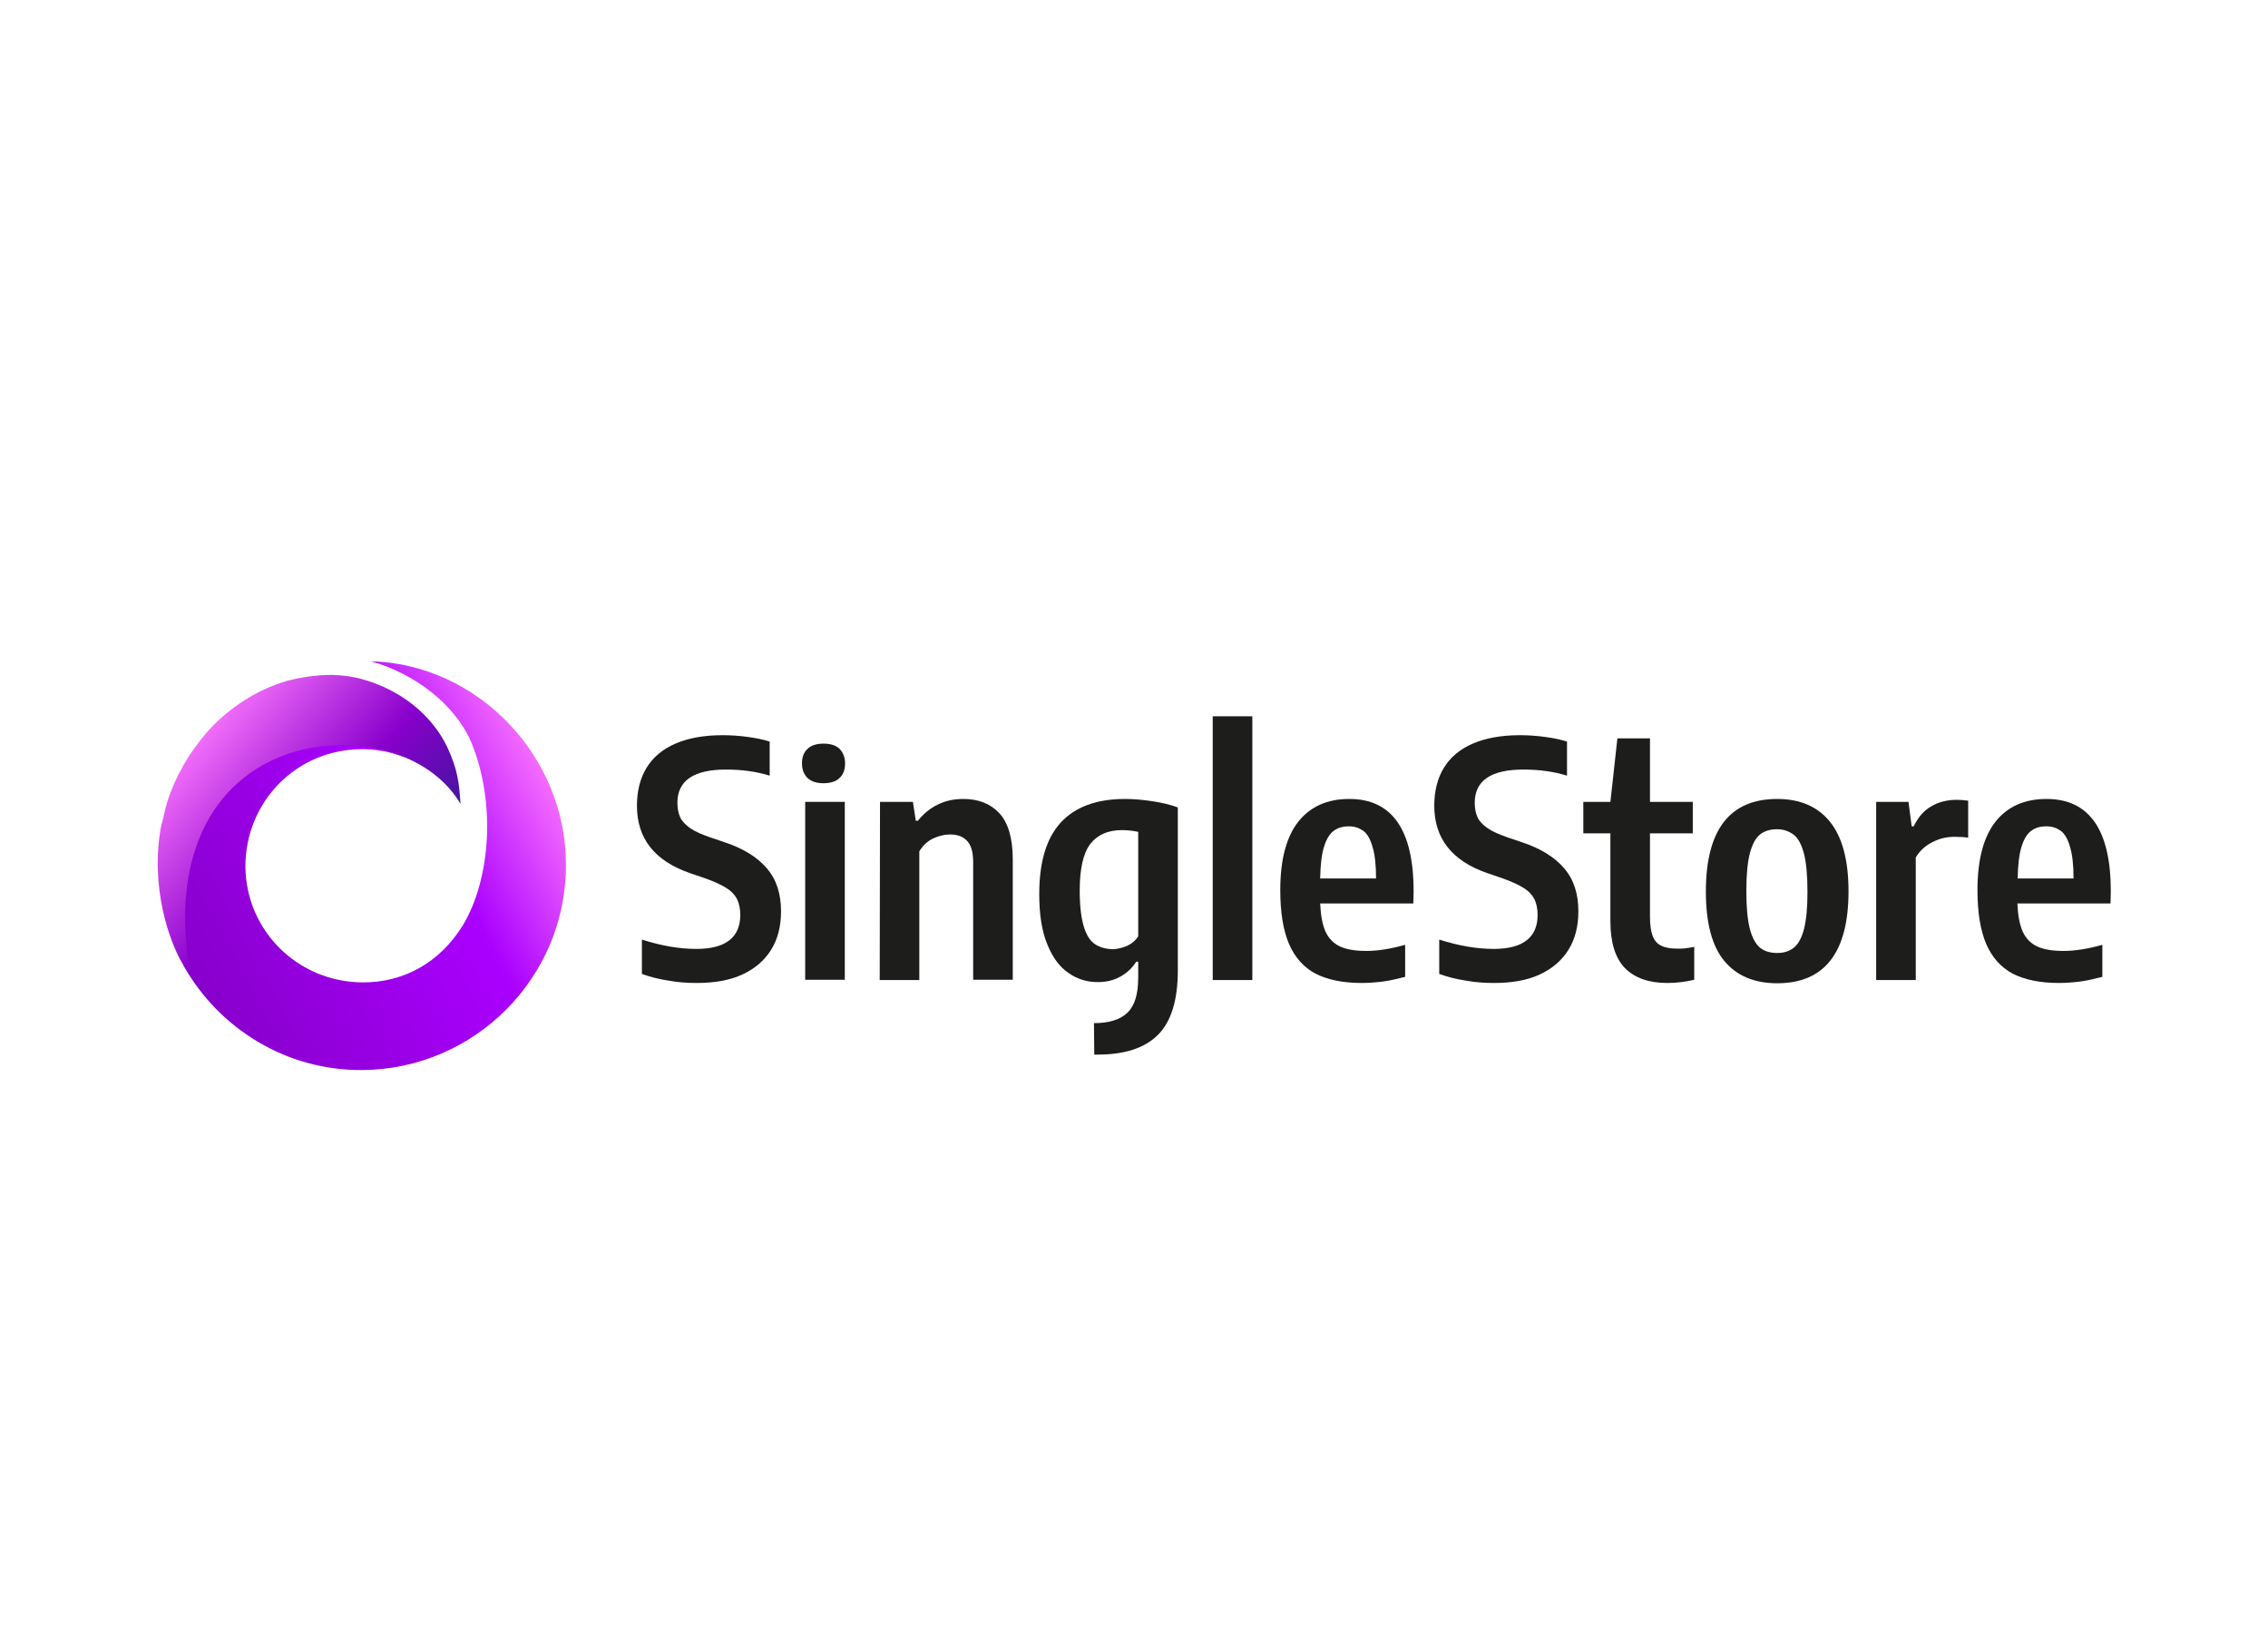 <?xml version="1.0" encoding="utf-8"?>
<!-- Generator: Adobe Illustrator 26.0.3, SVG Export Plug-In . SVG Version: 6.00 Build 0)  -->
<svg version="1.0" id="katman_1" xmlns="http://www.w3.org/2000/svg" xmlns:xlink="http://www.w3.org/1999/xlink" x="0px" y="0px"
	 viewBox="0 0 779.1 565.2" style="enable-background:new 0 0 779.1 565.2;" xml:space="preserve">
<style type="text/css">
	.st0{fill:url(#SVGID_1_);}
	.st1{fill:url(#SVGID_00000120527068036965426220000004748529751377957041_);}
	.st2{fill:#1D1D1B;}
</style>
<linearGradient id="SVGID_1_" gradientUnits="userSpaceOnUse" x1="215.056" y1="303.625" x2="87.326" y2="234.779" gradientTransform="matrix(1 0 0 -1 -20.945 568.82)">
	<stop  offset="0" style="stop-color:#FF7BFF"/>
	<stop  offset="0.35" style="stop-color:#AA00FF"/>
	<stop  offset="0.999" style="stop-color:#8800CC"/>
</linearGradient>
<path class="st0" d="M127.4,227.1c15,4.2,28.7,14.7,34.4,27.6c8.7,20.9,6.7,47.3-2.8,63.1c-8,12.9-20.4,19.7-34.6,19.6
	c-22.1-0.2-39.9-17.7-40.1-39.8c0-22.1,17.4-40.3,40.1-40.3c3.7,0,9,0.5,15,3c0,0-4.3-2.6-15.4-4.3c-31.9-4.2-69.6,20-60.9,75.7
	c12,21.4,35.1,36,61.3,35.8c38.6-0.2,70.2-31.8,70-70.6C194.4,259.7,164.2,228.1,127.4,227.1L127.4,227.1z"/>
<linearGradient id="SVGID_00000105417597123332452640000009860399367129402753_" gradientUnits="userSpaceOnUse" x1="79.473" y1="318.586" x2="158.033" y2="251.419" gradientTransform="matrix(1 0 0 -1 -20.945 568.82)">
	<stop  offset="3.543580e-02" style="stop-color:#FF7BFF"/>
	<stop  offset="0.577" style="stop-color:#8800CC"/>
	<stop  offset="1" style="stop-color:#311B92"/>
</linearGradient>
<path style="fill:url(#SVGID_00000105417597123332452640000009860399367129402753_);" d="M153.7,256.7
	c-5.3-11.2-16.4-20.1-29.9-23.6c-3-0.8-6.2-1.2-9.7-1.3c-5.2,0-10.2,0.7-15.4,2c-12.9,3.8-21.9,11.4-27.2,17.2
	c-6.9,7.9-11.4,16.1-14,24.3c0,0.2-0.2,0.3-0.2,0.7c-0.2,0.7-0.8,2.7-0.8,3.2c-0.2,0.3-0.2,0.8-0.3,1.2c-0.2,0.7-0.3,1.3-0.5,2
	c0,0.2,0,0.3-0.2,0.5c-4.3,21.6,2.9,40.9,7.2,48.1c1.1,1.8,2,3.3,2.9,4.7c-9.9-53.5,18.5-79.1,50.7-79.8
	c16.9-0.3,33.8,6.5,41.9,20.2C157.7,268.6,157.2,264.4,153.7,256.7z"/>
<path class="st2" d="M229.7,336.8c-3.4-0.5-6.4-1.3-9.2-2.3v-11.8c6.6,2.1,12.8,3.2,18.7,3.2c5.1,0,8.9-1,11.4-3
	c2.5-2,3.7-4.9,3.7-8.7c0-2.1-0.4-3.9-1.1-5.4c-0.8-1.5-2-2.8-3.8-3.9c-1.8-1.1-4.2-2.2-7.3-3.3l-5-1.7
	c-12.2-4.2-18.3-11.9-18.3-23.2c0-5,1.1-9.4,3.3-13c2.2-3.6,5.5-6.4,9.9-8.3c4.4-1.9,9.8-2.9,16.2-2.9c2.9,0,5.8,0.2,8.7,0.6
	c2.9,0.4,5.4,0.9,7.5,1.6v11.7c-4.5-1.4-9.5-2.1-15-2.1c-11.1,0-16.7,3.8-16.7,11.4c0,2.1,0.4,3.8,1,5.1c0.7,1.4,1.9,2.6,3.5,3.7
	c1.6,1.1,3.9,2.1,6.8,3.1l5,1.7c6.3,2.1,11.2,5.1,14.4,8.9c3.3,3.8,4.9,8.7,4.9,14.8c0,5.1-1.1,9.5-3.4,13.2
	c-2.3,3.7-5.6,6.5-9.9,8.5c-4.3,2-9.6,2.9-15.6,2.9C236.2,337.6,233,337.4,229.7,336.8z"/>
<path class="st2" d="M277.4,267.2c-1.2-1.2-1.9-2.8-1.9-5s0.6-3.8,1.9-5c1.2-1.2,3.1-1.8,5.5-1.8c2.4,0,4.3,0.6,5.5,1.8
	c1.2,1.2,1.9,2.9,1.9,5c0,2.1-0.6,3.8-1.9,5c-1.2,1.2-3.1,1.8-5.6,1.8C280.5,269,278.7,268.4,277.4,267.2z"/>
<path class="st2" d="M290.2,275.4h-13.6v61.1h13.6V275.4z"/>
<path class="st2" d="M302.3,275.4h11.3l1,6.5h0.7c1.9-2.4,4.2-4.3,6.9-5.6s5.5-1.9,8.7-1.9c5.2,0,9.3,1.6,12.4,4.9
	c3,3.3,4.6,8.5,4.6,15.8v41.4h-13.6v-40.4c0-3.4-0.7-5.9-2.1-7.3c-1.4-1.5-3.3-2.2-5.9-2.2c-1.9,0-3.9,0.5-5.8,1.4
	c-1.9,0.9-3.5,2.4-4.7,4.4v44.2h-13.6L302.3,275.4z"/>
<path class="st2" d="M375.8,351.4c5.2,0,9-1.2,11.5-3.6c2.5-2.4,3.7-6.4,3.7-12.1v-5.4h-0.7c-1.3,2.1-3.1,3.8-5.4,5.1
	c-2.3,1.3-4.9,1.9-7.8,1.9c-3.7,0-7-1-10-3.1c-3-2-5.5-5.3-7.3-9.8c-1.9-4.5-2.8-10.3-2.8-17.3c0-10.9,2.4-19.1,7.3-24.5
	c4.9-5.4,12.3-8.2,22.2-8.2c3.1,0,6.2,0.3,9.5,0.8c3.3,0.5,6.1,1.2,8.6,2.1v56.1c0,10.1-2.3,17.5-6.8,22c-4.6,4.6-11.5,6.8-20.8,6.8
	c-0.5,0-0.7,0-1.1,0L375.8,351.4z M387.3,324.8c1.6-0.8,2.8-1.8,3.7-3.2v-35.9c-1.9-0.4-3.7-0.6-5.6-0.6c-4.8,0-8.4,1.6-10.9,4.8
	c-2.4,3.2-3.6,8.5-3.6,16c0,5.2,0.5,9.3,1.4,12.3s2.2,5,3.9,6.1c1.7,1.1,3.8,1.7,6.3,1.7C384.1,325.9,385.7,325.5,387.3,324.8z"/>
<path class="st2" d="M416.6,336.6V246h13.6v90.6L416.6,336.6L416.6,336.6z"/>
<path class="st2" d="M485.5,310.3h-32c0.2,4.2,0.8,7.4,1.9,9.8c1.1,2.3,2.8,4,5,5c2.2,1,5.2,1.5,9,1.5c3.8,0,8.3-0.7,13.3-2.1v11
	c-2.7,0.7-5.3,1.3-7.6,1.6c-2.4,0.3-4.8,0.5-7.3,0.5c-6.5,0-11.8-1.1-15.9-3.2c-4.1-2.2-7.1-5.6-9.1-10.2c-2-4.7-3-10.8-3-18.5
	c0-10.5,2.1-18.3,6.2-23.5c4.1-5.2,10-7.8,17.5-7.8c14.7,0,22.1,10.6,22.1,31.7L485.5,310.3L485.5,310.3z M458.1,285.4
	c-1.4,1-2.5,2.9-3.3,5.5c-0.8,2.6-1.2,6.2-1.3,10.8h19.2c0-4.6-0.4-8.2-1.2-10.8c-0.7-2.6-1.8-4.5-3.1-5.5c-1.4-1-3-1.6-5-1.6
	C461.3,283.8,459.5,284.3,458.1,285.4z"/>
<path class="st2" d="M503.6,336.8c-3.4-0.5-6.4-1.3-9.2-2.3v-11.8c6.6,2.1,12.8,3.2,18.7,3.2c5.1,0,8.9-1,11.4-3
	c2.5-2,3.7-4.9,3.7-8.7c0-2.1-0.4-3.9-1.1-5.4c-0.8-1.5-2-2.8-3.8-3.9c-1.8-1.1-4.2-2.2-7.3-3.3l-5-1.7
	c-12.2-4.2-18.3-11.9-18.3-23.2c0-5,1.1-9.4,3.3-13c2.2-3.6,5.5-6.4,9.9-8.3c4.4-1.9,9.8-2.9,16.2-2.9c2.9,0,5.8,0.2,8.7,0.6
	c2.9,0.4,5.4,0.9,7.5,1.6v11.7c-4.5-1.4-9.5-2.1-15-2.1c-11.1,0-16.7,3.8-16.7,11.4c0,2.1,0.4,3.8,1,5.1c0.7,1.4,1.9,2.6,3.5,3.7
	c1.6,1.1,3.9,2.1,6.8,3.1l5,1.7c6.3,2.1,11.2,5.1,14.4,8.9c3.3,3.8,4.9,8.7,4.9,14.8c0,5.1-1.1,9.5-3.4,13.2
	c-2.3,3.7-5.6,6.5-9.9,8.5c-4.3,2-9.6,2.9-15.6,2.9C510.1,337.6,506.9,337.4,503.6,336.8L503.6,336.8z"/>
<path class="st2" d="M582,325.2v11.3c-3,0.7-6,1.1-9.2,1.1c-6.4,0-11.2-1.7-14.6-5.1c-3.3-3.4-5-8.8-5-16.1v-30.2h-9.3v-10.8h9.3
	l2.4-21.8h11.2v21.8h14.7v10.8h-14.7v28.6c0,2.8,0.3,5,0.9,6.6c0.6,1.6,1.6,2.8,3,3.4c1.3,0.7,3.2,1,5.4,1
	C577.5,325.9,579.5,325.7,582,325.2L582,325.2z"/>
<path class="st2" d="M592.3,330c-4.2-5.1-6.3-13-6.3-23.8c0-21.2,8.2-31.8,24.5-31.8c7.8,0,13.9,2.6,18.1,7.8
	c4.2,5.2,6.4,13.1,6.4,23.9c0,21-8.2,31.6-24.5,31.6C602.6,337.7,596.5,335.1,592.3,330L592.3,330z M616.2,325.5
	c1.5-1.2,2.7-3.3,3.5-6.4c0.8-3.1,1.2-7.3,1.2-12.8c0-5.6-0.4-10-1.2-13.1c-0.8-3.1-2-5.3-3.5-6.5c-1.6-1.2-3.5-1.9-5.8-1.9
	c-2.3,0-4.3,0.6-5.8,1.8c-1.5,1.2-2.7,3.4-3.5,6.5c-0.8,3.1-1.2,7.4-1.2,12.9c0,5.6,0.4,9.9,1.2,13c0.8,3.1,2,5.2,3.5,6.5
	c1.5,1.2,3.5,1.8,5.9,1.8C612.8,327.3,614.7,326.7,616.2,325.5z"/>
<path class="st2" d="M644.4,275.4h11.2l1.1,8.4h0.7c1.5-3.1,3.5-5.5,6.1-6.9c2.5-1.5,5.5-2.2,8.7-2.2c1.3,0,2.6,0.1,3.9,0.3v12.7
	c-1.3-0.2-2.8-0.3-4.7-0.3c-2.7,0-5.3,0.6-7.7,1.9c-2.4,1.2-4.3,3-5.6,5.2v42.1h-13.6V275.4z"/>
<path class="st2" d="M725,310.3h-32c0.2,4.2,0.8,7.4,1.9,9.8c1.1,2.3,2.8,4,5,5c2.2,1,5.2,1.5,9,1.5c3.8,0,8.3-0.7,13.3-2.1v11
	c-2.7,0.7-5.3,1.3-7.6,1.6c-2.4,0.3-4.8,0.5-7.3,0.5c-6.5,0-11.8-1.1-15.9-3.2c-4.1-2.2-7.1-5.6-9.1-10.2c-2-4.7-3-10.8-3-18.5
	c0-10.5,2.1-18.3,6.2-23.5s10-7.8,17.5-7.8c14.7,0,22.1,10.6,22.1,31.7L725,310.3L725,310.3z M697.7,285.4c-1.4,1-2.5,2.9-3.3,5.5
	c-0.8,2.6-1.2,6.2-1.3,10.8h19.2c0-4.6-0.4-8.2-1.2-10.8c-0.7-2.6-1.8-4.5-3.1-5.5c-1.4-1-3-1.6-5-1.6
	C700.8,283.8,699.1,284.3,697.7,285.4L697.7,285.4z"/>
</svg>
